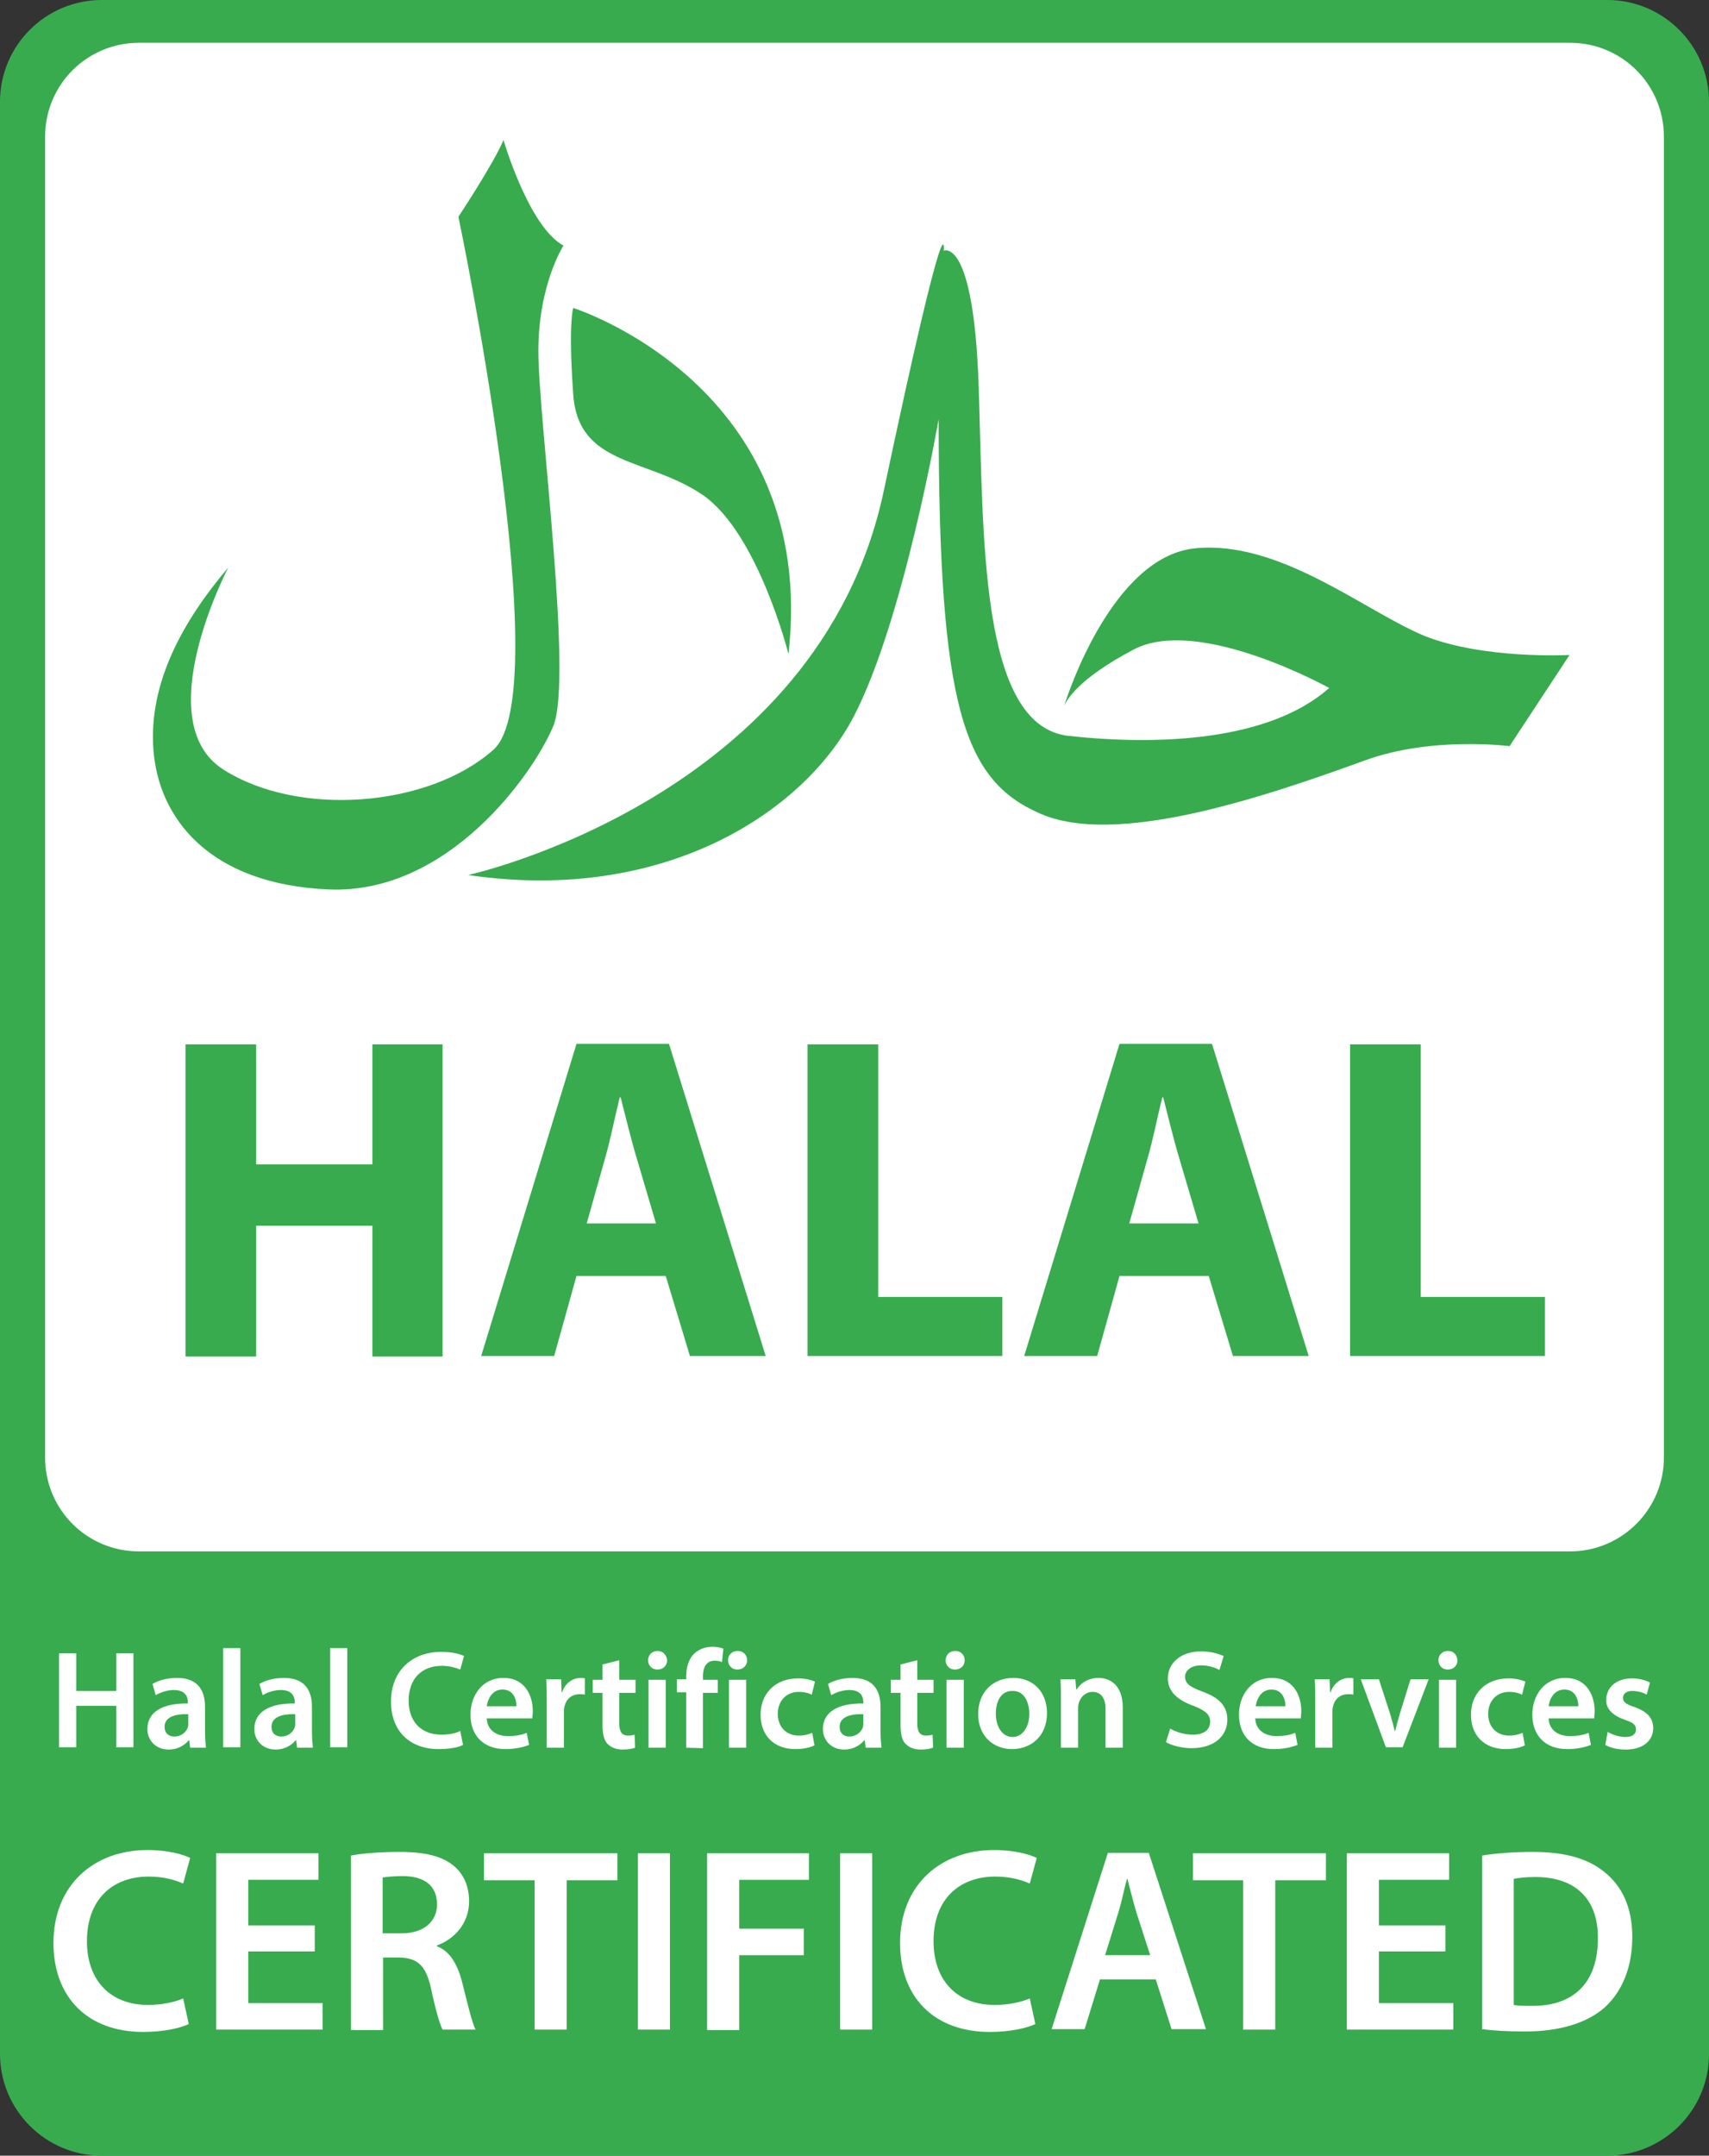 <?xml version="1.0" encoding="utf-8"?>
<!-- Generator: Adobe Illustrator 24.3.0, SVG Export Plug-In . SVG Version: 6.00 Build 0)  -->
<svg version="1.1" id="katman_1" xmlns="http://www.w3.org/2000/svg" xmlns:xlink="http://www.w3.org/1999/xlink" x="0px" y="0px"
	 viewBox="0 0 367.6 463.4" style="enable-background:new 0 0 367.6 463.4;" xml:space="preserve">
<rect x="0" y="0" width="367.6" height="463.4" fill="#333333" stroke="none"/>
<style type="text/css">
	.st0{fill:#38AB4F;}
	.st1{fill:#FFFFFF;}
</style>
<path class="st0" d="M345.7,463.4H21.9C9.8,463.4,0,453.6,0,441.5V21.9C0,9.8,9.8,0,21.9,0h323.8c12.1,0,21.9,9.8,21.9,21.9v419.7
	C367.6,453.6,357.8,463.4,345.7,463.4z"/>
<path class="st1" d="M337.7,333.5H29.9c-11.2,0-20.2-9-20.2-20.2V29.4c0-11.2,9-20.2,20.2-20.2h307.8c11.2,0,20.2,9,20.2,20.2v283.9
	C357.9,324.4,348.9,333.5,337.7,333.5z"/>
<path class="st0" d="M256.8,117.9c-17.5,2-27.2,31.4-27.9,33.9c0.4-1.1,2.8-5.8,15-12.2c14-7.3,42,8.3,42,8.3
	c-12.9,11.4-36.6,12.4-56,10.3c-19.4-2.1-18.3-43.4-19.4-75.4S203,53.9,203,53.9s1.1-14.5-12.9,51.6s-89.4,82.6-89.4,82.6
	c42,6.2,72.1-13.4,82.9-34c10.8-20.7,18.3-64,18.3-64c0,62,5.4,77.5,21.6,84.7c16.2,7.3,47.4-3.1,70-11.3
	c14.4-5.3,31.2-3.1,31.2-3.1l12.9-19.6c0,0-18.3,1-31.2-4.1C293.4,131.3,275.1,115.9,256.8,117.9z"/>
<path class="st0" d="M119,156.1c4.3-10.3-3.2-66.1-3.2-80.6c0-14.4,5.4-22.7,5.4-22.7c-7.5-4.1-12.9-22.7-12.9-22.7
	c-2.2,5.2-9.7,16.5-9.7,16.5s21.5,102.3,7.5,114.6c-14,12.4-42,14.5-58.1,4.2C31.8,155,49.1,122,49.1,122
	c-9.7,11.4-17.2,24.8-16.1,39.2c1.1,14.5,11.8,28.9,37.7,30C96.4,192.3,114.7,166.4,119,156.1z"/>
<path class="st0" d="M151.3,106.5c11.8,8.3,18.3,34.1,18.3,34.1c6.5-57.8-46.3-74.4-46.3-74.4s-1.1,3.1,0,18.6
	C124.4,100.4,139.4,98.3,151.3,106.5z"/>
<path class="st0" d="M55.1,224.5v25.8h25v-25.8h15.1v67.1H80.1v-28.1h-25v28.1H39.9v-67.1H55.1z"/>
<path class="st0" d="M124,274.3l-4.8,17.2h-15.7l20.5-67.1h19.9l20.8,67.1h-16.3l-5.2-17.2H124z M141.1,263l-4.2-14.2
	c-1.2-4-2.4-9-3.4-12.9h-0.2c-1,4-2,9.1-3.1,12.9l-4,14.2H141.1z"/>
<path class="st0" d="M173.7,224.5h15.2v54.3h26.7v12.7h-41.9L173.7,224.5L173.7,224.5z"/>
<path class="st0" d="M240.8,274.3l-4.8,17.2h-15.7l20.5-67.1h19.9l20.8,67.1h-16.3l-5.2-17.2H240.8z M257.8,263l-4.2-14.2
	c-1.2-4-2.4-9-3.4-12.9H250c-1,4-2,9.1-3.1,12.9l-4,14.2H257.8z"/>
<path class="st0" d="M290.4,224.5h15.2v54.3h26.7v12.7h-41.9V224.5z"/>
<path class="st1" d="M16.4,355.4v8.1H25v-8.1h3.7v20.2H25v-8.9h-8.6v8.9h-3.7v-20.2H16.4z"/>
<path class="st1" d="M40.9,375.7l-0.2-1.6h-0.1c-0.9,1.1-2.4,2-4.3,2c-2.9,0-4.6-2.1-4.6-4.4c0-3.7,3.3-5.6,8.7-5.5v-0.3
	c0-1-0.4-2.6-3-2.6c-1.4,0-2.9,0.5-3.9,1.1l-0.7-2.4c1.1-0.7,3-1.3,5.3-1.3c4.7,0,6,3,6,6.2v5.3c0,1.3,0.1,2.6,0.2,3.5L40.9,375.7
	L40.9,375.7z M40.5,368.5c-2.6-0.1-5.1,0.5-5.1,2.7c0,1.4,0.9,2.1,2.1,2.1c1.5,0,2.6-1,2.9-2c0.1-0.3,0.1-0.6,0.1-0.8V368.5z"/>
<path class="st1" d="M48,354.3h3.7v21.3H48V354.3z"/>
<path class="st1" d="M63.9,375.7l-0.2-1.6h-0.1c-0.9,1.1-2.4,2-4.3,2c-2.9,0-4.6-2.1-4.6-4.4c0-3.7,3.3-5.6,8.7-5.5v-0.3
	c0-1-0.4-2.6-3-2.6c-1.4,0-2.9,0.5-3.9,1.1l-0.7-2.4c1.1-0.7,3-1.3,5.3-1.3c4.7,0,6,3,6,6.2v5.3c0,1.3,0.1,2.6,0.2,3.5L63.9,375.7
	L63.9,375.7z M63.5,368.5c-2.6-0.1-5.1,0.5-5.1,2.7c0,1.4,0.9,2.1,2.1,2.1c1.5,0,2.6-1,2.9-2c0.1-0.3,0.1-0.6,0.1-0.8V368.5z"/>
<path class="st1" d="M71,354.3h3.7v21.3H71V354.3z"/>
<path class="st1" d="M99.6,375.1c-0.9,0.5-2.8,0.9-5.2,0.9c-6.4,0-10.3-4-10.3-10.2c0-6.7,4.6-10.7,10.8-10.7c2.4,0,4.2,0.5,4.9,0.9
	l-0.8,2.9c-1-0.4-2.3-0.8-4-0.8c-4.1,0-7.1,2.6-7.1,7.5c0,4.4,2.6,7.3,7.1,7.3c1.5,0,3.1-0.3,4-0.8L99.6,375.1z"/>
<path class="st1" d="M104.7,369.4c0.1,2.6,2.2,3.8,4.5,3.8c1.7,0,2.9-0.2,4.1-0.7l0.5,2.6c-1.3,0.5-3,0.9-5.1,0.9
	c-4.7,0-7.5-2.9-7.5-7.4c0-4.1,2.5-7.9,7.1-7.9c4.7,0,6.3,3.9,6.3,7.1c0,0.7-0.1,1.2-0.1,1.6H104.7z M111.1,366.8
	c0-1.4-0.6-3.6-3-3.6c-2.3,0-3.2,2.1-3.4,3.6H111.1z"/>
<path class="st1" d="M117.6,365.7c0-2,0-3.4-0.1-4.7h3.2l0.1,2.8h0.1c0.7-2.1,2.4-3.1,4-3.1c0.4,0,0.6,0,0.9,0.1v3.5
	c-0.3-0.1-0.6-0.1-1.1-0.1c-1.8,0-3,1.1-3.3,2.8c-0.1,0.3-0.1,0.7-0.1,1.1v7.6h-3.7V365.7z"/>
<path class="st1" d="M133.2,356.9v4.2h3.5v2.8h-3.5v6.5c0,1.8,0.5,2.7,1.9,2.7c0.6,0,1.1-0.1,1.4-0.2l0.1,2.8
	c-0.5,0.2-1.5,0.4-2.7,0.4c-1.4,0-2.5-0.5-3.2-1.2c-0.8-0.8-1.1-2.2-1.1-4.1v-6.9h-2.1v-2.8h2.1v-3.3L133.2,356.9z"/>
<path class="st1" d="M143.5,356.9c0,1.1-0.8,2-2.1,2c-1.2,0-2-0.9-2-2s0.8-2,2.1-2C142.6,354.9,143.4,355.8,143.5,356.9z
	 M139.5,375.7v-14.6h3.7v14.6H139.5z"/>
<path class="st1" d="M147.6,375.7v-11.9h-2V361h2v-0.6c0-1.9,0.5-3.8,1.8-5c1.1-1,2.6-1.4,3.8-1.4c1,0,1.8,0.2,2.4,0.4l-0.3,2.9
	c-0.4-0.2-0.9-0.3-1.6-0.3c-1.8,0-2.5,1.5-2.5,3.3v0.8h3.2v2.8h-3.2v11.9L147.6,375.7L147.6,375.7z"/>
<path class="st1" d="M160.7,356.9c0,1.1-0.8,2-2.1,2c-1.2,0-2-0.9-2-2s0.8-2,2.1-2C159.9,354.9,160.7,355.8,160.7,356.9z
	 M156.8,375.7v-14.6h3.7v14.6H156.8z"/>
<path class="st1" d="M175.2,375.2c-0.8,0.4-2.3,0.8-4.1,0.8c-4.6,0-7.5-2.9-7.5-7.4c0-4.4,3-7.8,8.1-7.8c1.4,0,2.7,0.3,3.6,0.7
	l-0.7,2.8c-0.6-0.3-1.5-0.6-2.8-0.6c-2.8,0-4.5,2.1-4.5,4.7c0,3,2,4.7,4.5,4.7c1.3,0,2.2-0.3,2.9-0.6L175.2,375.2z"/>
<path class="st1" d="M186.2,375.7l-0.2-1.6h-0.1c-0.9,1.1-2.4,2-4.3,2c-2.9,0-4.6-2.1-4.6-4.4c0-3.7,3.3-5.6,8.7-5.5v-0.3
	c0-1-0.4-2.6-3-2.6c-1.4,0-2.9,0.5-3.9,1.1l-0.7-2.4c1.1-0.7,3-1.3,5.3-1.3c4.7,0,6,3,6,6.2v5.3c0,1.3,0.1,2.6,0.2,3.5L186.2,375.7
	L186.2,375.7z M185.7,368.5c-2.6-0.1-5.1,0.5-5.1,2.7c0,1.4,0.9,2.1,2.1,2.1c1.5,0,2.6-1,2.9-2c0.1-0.3,0.1-0.6,0.1-0.8V368.5z"/>
<path class="st1" d="M197.3,356.9v4.2h3.5v2.8h-3.5v6.5c0,1.8,0.5,2.7,1.9,2.7c0.6,0,1.1-0.1,1.4-0.2l0.1,2.8
	c-0.5,0.2-1.5,0.4-2.7,0.4c-1.4,0-2.5-0.5-3.2-1.2c-0.8-0.8-1.1-2.2-1.1-4.1v-6.9h-2.1v-2.8h2.1v-3.3L197.3,356.9z"/>
<path class="st1" d="M207.5,356.9c0,1.1-0.8,2-2.1,2c-1.2,0-2-0.9-2-2s0.8-2,2.1-2C206.7,354.9,207.5,355.8,207.5,356.9z
	 M203.6,375.7v-14.6h3.7v14.6H203.6z"/>
<path class="st1" d="M225.2,368.2c0,5.4-3.8,7.8-7.5,7.8c-4.1,0-7.3-2.9-7.3-7.5c0-4.8,3.2-7.8,7.6-7.8
	C222.3,360.7,225.2,363.8,225.2,368.2z M214.2,368.4c0,2.8,1.4,5,3.6,5c2.1,0,3.6-2.1,3.6-5c0-2.3-1-4.9-3.5-4.9
	C215.2,363.4,214.2,365.9,214.2,368.4z"/>
<path class="st1" d="M228.2,365.4c0-1.7,0-3.1-0.1-4.4h3.2l0.2,2.2h0.1c0.6-1.1,2.2-2.5,4.7-2.5c2.6,0,5.2,1.7,5.2,6.3v8.7h-3.7
	v-8.3c0-2.1-0.8-3.7-2.8-3.7c-1.5,0-2.5,1.1-2.9,2.2c-0.1,0.3-0.2,0.8-0.2,1.2v8.6h-3.7V365.4z"/>
<path class="st1" d="M251.7,371.6c1.2,0.7,3,1.3,4.9,1.3c2.4,0,3.7-1.1,3.7-2.8c0-1.5-1-2.4-3.6-3.4c-3.3-1.2-5.5-3-5.5-5.9
	c0-3.3,2.8-5.8,7.1-5.8c2.2,0,3.8,0.5,4.9,1l-0.9,3c-0.7-0.4-2.1-1-4-1c-2.3,0-3.4,1.3-3.4,2.4c0,1.6,1.2,2.3,3.9,3.3
	c3.5,1.3,5.2,3.1,5.2,6c0,3.2-2.5,6.1-7.7,6.1c-2.1,0-4.4-0.6-5.5-1.3L251.7,371.6z"/>
<path class="st1" d="M270,369.4c0.1,2.6,2.2,3.8,4.5,3.8c1.7,0,2.9-0.2,4.1-0.7l0.5,2.6c-1.3,0.5-3,0.9-5.1,0.9
	c-4.7,0-7.5-2.9-7.5-7.4c0-4.1,2.5-7.9,7.1-7.9c4.7,0,6.3,3.9,6.3,7.1c0,0.7-0.1,1.2-0.1,1.6H270z M276.5,366.8c0-1.4-0.6-3.6-3-3.6
	c-2.3,0-3.2,2.1-3.4,3.6H276.5z"/>
<path class="st1" d="M282.9,365.7c0-2,0-3.4-0.1-4.7h3.2l0.1,2.8h0.1c0.7-2.1,2.4-3.1,4-3.1c0.4,0,0.6,0,0.9,0.1v3.5
	c-0.3-0.1-0.6-0.1-1.1-0.1c-1.8,0-3,1.1-3.3,2.8c-0.1,0.3-0.1,0.7-0.1,1.1v7.6h-3.7L282.9,365.7L282.9,365.7z"/>
<path class="st1" d="M296.6,361l2.4,7.4c0.4,1.3,0.7,2.5,1,3.7h0.1c0.3-1.2,0.6-2.3,1-3.7l2.3-7.4h3.9l-5.6,14.6h-3.6l-5.4-14.6
	H296.6z"/>
<path class="st1" d="M313.5,356.9c0,1.1-0.8,2-2.1,2c-1.2,0-2-0.9-2-2s0.8-2,2.1-2C312.7,354.9,313.4,355.8,313.5,356.9z
	 M309.5,375.7v-14.6h3.7v14.6H309.5z"/>
<path class="st1" d="M328,375.2c-0.8,0.4-2.3,0.8-4.1,0.8c-4.6,0-7.5-2.9-7.5-7.4c0-4.4,3-7.8,8.1-7.8c1.4,0,2.7,0.3,3.6,0.7
	l-0.7,2.8c-0.6-0.3-1.5-0.6-2.8-0.6c-2.8,0-4.5,2.1-4.5,4.7c0,3,2,4.7,4.5,4.7c1.3,0,2.2-0.3,2.9-0.6L328,375.2z"/>
<path class="st1" d="M333.1,369.4c0.1,2.6,2.2,3.8,4.5,3.8c1.7,0,2.9-0.2,4.1-0.7l0.5,2.6c-1.3,0.5-3,0.9-5.1,0.9
	c-4.7,0-7.5-2.9-7.5-7.4c0-4.1,2.5-7.9,7.1-7.9c4.7,0,6.3,3.9,6.3,7.1c0,0.7-0.1,1.2-0.1,1.6H333.1z M339.5,366.8
	c0-1.4-0.6-3.6-3-3.6c-2.3,0-3.2,2.1-3.4,3.6H339.5z"/>
<path class="st1" d="M345.8,372.3c0.8,0.5,2.4,1.1,3.8,1.1c1.6,0,2.3-0.7,2.3-1.6c0-1-0.6-1.5-2.4-2.1c-2.9-1-4.1-2.6-4-4.3
	c0-2.6,2.1-4.6,5.5-4.6c1.6,0,3,0.4,3.9,0.9l-0.7,2.6c-0.6-0.4-1.8-0.8-3.1-0.8s-2,0.6-2,1.5s0.7,1.4,2.6,2c2.6,1,3.9,2.3,3.9,4.5
	c0,2.6-2.1,4.6-5.9,4.6c-1.8,0-3.4-0.4-4.4-1L345.8,372.3z"/>
<path class="st1" d="M40.6,435.1c-1.6,0.8-5.2,1.7-9.8,1.7c-12,0-19.3-7.5-19.3-19.1c0-12.5,8.7-20,20.2-20c4.6,0,7.8,1,9.2,1.7
	l-1.5,5.5c-1.8-0.8-4.3-1.5-7.4-1.5c-7.7,0-13.3,4.8-13.3,13.9c0,8.3,4.9,13.7,13.2,13.7c2.8,0,5.7-0.6,7.5-1.4L40.6,435.1z"/>
<path class="st1" d="M67.7,419.5H53.4v11.1h16v5.7H46.5v-37.9h22v5.7H53.4v9.8h14.3V419.5z"/>
<path class="st1" d="M75.4,398.9c2.6-0.5,6.5-0.8,10.5-0.8c5.5,0,9.2,0.9,11.7,3c2.1,1.7,3.3,4.4,3.3,7.6c0,4.9-3.3,8.2-6.9,9.5v0.2
	c2.7,1,4.3,3.7,5.3,7.3c1.2,4.7,2.2,9.1,3,10.6h-7.1c-0.6-1.1-1.5-4.2-2.5-8.9c-1.1-4.9-2.9-6.5-6.8-6.6h-3.5v15.6h-6.9v-37.5H75.4z
	 M82.3,415.6h4.1c4.7,0,7.6-2.5,7.6-6.2c0-4.2-2.9-6.1-7.4-6.1c-2.2,0-3.6,0.2-4.3,0.3L82.3,415.6L82.3,415.6z"/>
<path class="st1" d="M114.9,404.2h-10.8v-5.8h28.7v5.8h-10.9v32.1H115v-32.1H114.9z"/>
<path class="st1" d="M144.1,398.4v37.9h-6.9v-37.9H144.1z"/>
<path class="st1" d="M152.1,398.4H174v5.7h-15v10.5h13.9v5.7H159v16.1h-6.9V398.4z"/>
<path class="st1" d="M187.6,398.4v37.9h-6.9v-37.9H187.6z"/>
<path class="st1" d="M222.7,435.1c-1.6,0.8-5.2,1.7-9.8,1.7c-12,0-19.3-7.5-19.3-19.1c0-12.5,8.7-20,20.2-20c4.6,0,7.8,1,9.2,1.7
	l-1.5,5.5c-1.8-0.8-4.3-1.5-7.4-1.5c-7.7,0-13.3,4.8-13.3,13.9c0,8.3,4.9,13.7,13.2,13.7c2.8,0,5.7-0.6,7.5-1.4L222.7,435.1z"/>
<path class="st1" d="M236.6,425.5l-3.3,10.7h-7.1l12.1-37.9h8.8l12.3,37.9H252l-3.4-10.7H236.6z M247.4,420.3l-3-9.3
	c-0.7-2.3-1.3-4.9-1.9-7.1h-0.1c-0.6,2.2-1.1,4.8-1.8,7.1l-2.9,9.3H247.4z"/>
<path class="st1" d="M267.4,404.2h-10.8v-5.8h28.6v5.8h-10.9v32.1h-6.9L267.4,404.2L267.4,404.2z"/>
<path class="st1" d="M310.9,419.5h-14.3v11.1h16v5.7h-22.9v-37.9h22v5.7h-15.1v9.8h14.3V419.5z"/>
<path class="st1" d="M318.7,398.9c3-0.5,6.9-0.8,11-0.8c7.1,0,12,1.5,15.5,4.4c3.7,3,5.9,7.5,5.9,13.9c0,6.7-2.3,11.8-5.9,15.1
	c-3.8,3.4-9.8,5.2-17.1,5.2c-4,0-7.1-0.2-9.3-0.5v-37.3H318.7z M325.6,431c1,0.2,2.4,0.2,3.8,0.2c9,0.1,14.3-4.9,14.3-14.5
	c0.1-8.4-4.8-13.2-13.4-13.2c-2.2,0-3.8,0.2-4.7,0.4L325.6,431L325.6,431z"/>
</svg>
